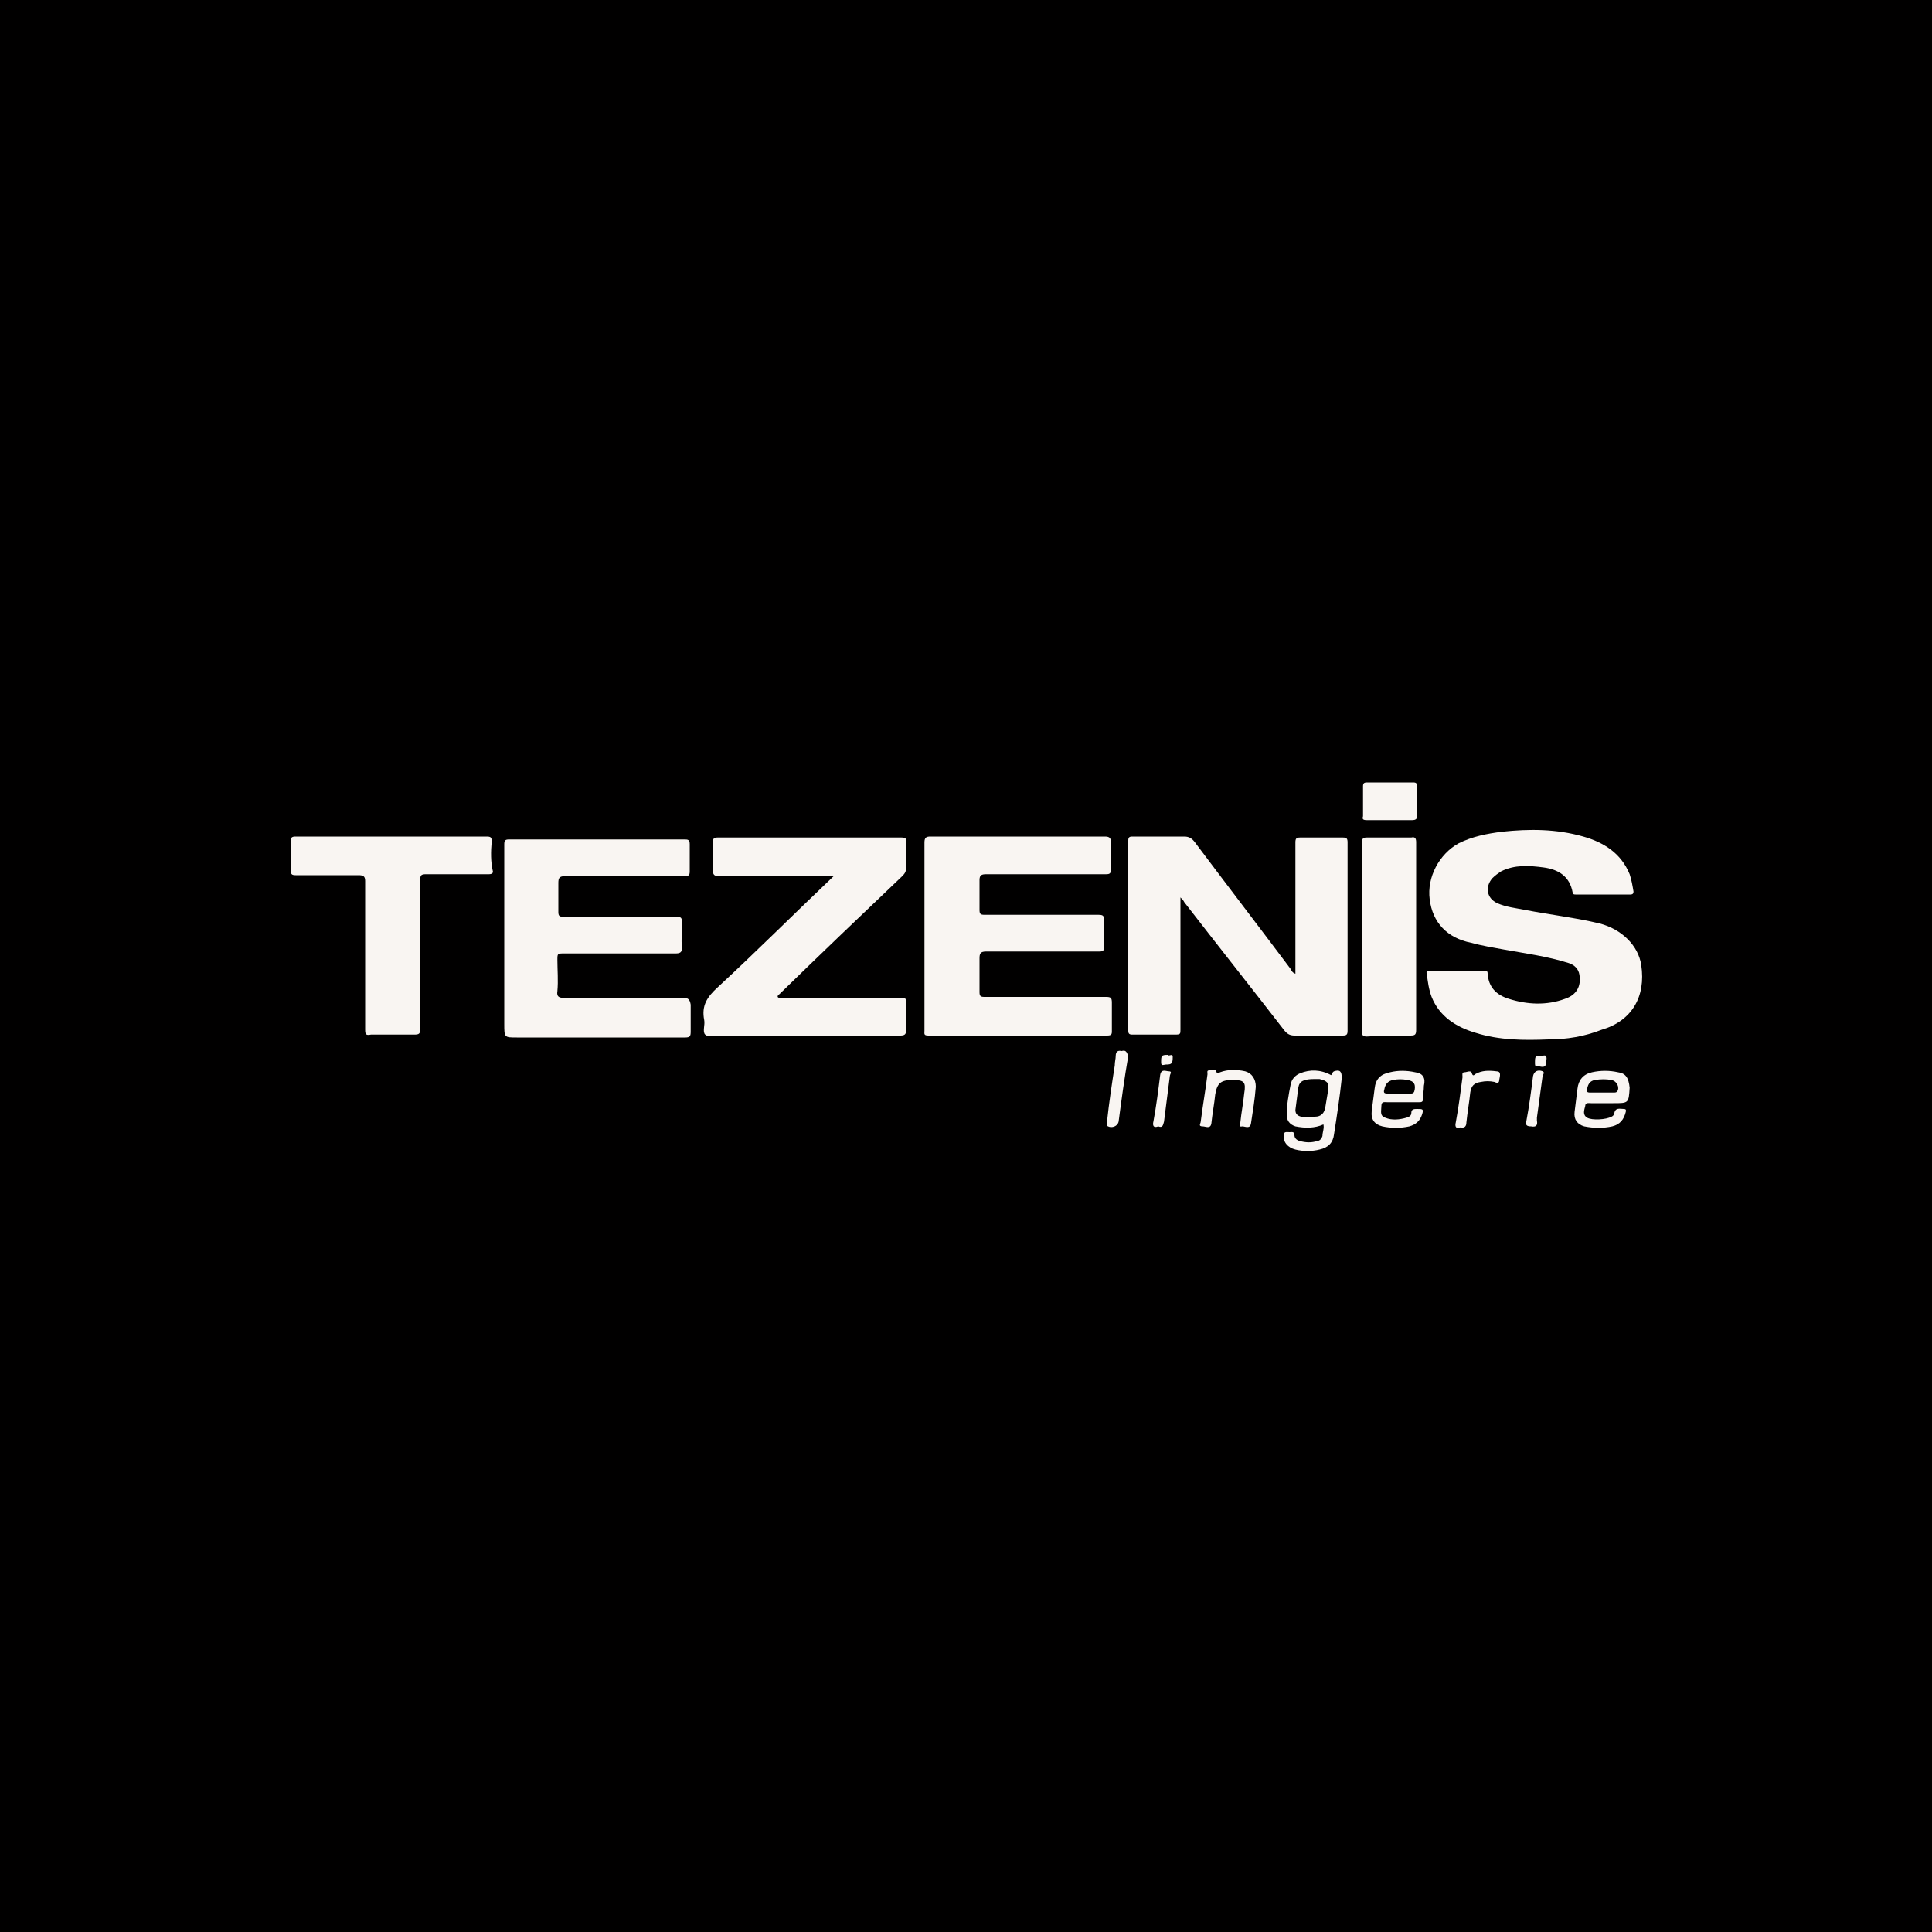 <?xml version="1.0" encoding="utf-8"?>
<!-- Generator: Adobe Illustrator 27.8.1, SVG Export Plug-In . SVG Version: 6.00 Build 0)  -->
<svg version="1.1" id="Layer_1" xmlns="http://www.w3.org/2000/svg" xmlns:xlink="http://www.w3.org/1999/xlink" x="0px" y="0px"
	 viewBox="0 0 200 200" style="enable-background:new 0 0 200 200;" xml:space="preserve">
<style type="text/css">
	.st0{fill:#010000;}
	.st1{fill:#F9F5F2;}
</style>
<rect class="st0" width="200" height="200"/>
<g>
	<path class="st1" d="M139.5,87.2c0-0.4-0.1-0.5-0.5-0.5c-1.5,0-3,0-4.4,0c-0.4,0-0.5,0.1-0.5,0.5c0,4.3,0,8.7,0,13
		c0,0.2,0,0.4,0,0.6c-0.3-0.1-0.4-0.3-0.5-0.5c-3.3-4.4-6.6-8.7-9.9-13.1c-0.3-0.4-0.6-0.6-1.1-0.6c-1.8,0-3.6,0-5.4,0
		c-0.3,0-0.4,0.1-0.4,0.4c0,6.6,0,13.1,0,19.7c0,0.3,0.1,0.4,0.4,0.4c1.5,0,3,0,4.5,0c0.5,0,0.5-0.1,0.5-0.5c0-4.3,0-8.7,0-13
		c0-0.2,0-0.4,0-0.7c0.2,0.2,0.3,0.3,0.4,0.5c3.4,4.4,6.9,8.8,10.3,13.2c0.3,0.4,0.6,0.6,1.1,0.6c1.7,0,3.3,0,5,0
		c0.4,0,0.5-0.1,0.5-0.5C139.5,100.2,139.5,93.7,139.5,87.2z"/>
	<path class="st1" d="M169.9,99.9c-0.3-2-2-3.7-4.3-4.3c-2.5-0.6-5.1-0.9-7.7-1.4c-1-0.2-2-0.3-2.9-0.7c-1.1-0.5-1.3-1.7-0.5-2.6
		c0.3-0.3,0.6-0.5,0.9-0.7c1.4-0.7,2.9-0.6,4.4-0.4c1.5,0.2,2.7,0.9,3,2.6c0,0.2,0.2,0.2,0.3,0.2c1.9,0,3.8,0,5.7,0
		c0.2,0,0.3-0.1,0.3-0.3c-0.1-0.6-0.2-1.2-0.4-1.8c-0.9-2.2-2.7-3.3-4.8-3.9c-2.8-0.8-5.6-0.8-8.4-0.5c-1.6,0.2-3.1,0.5-4.5,1.2
		c-2,1.1-3.3,3.5-3,5.8c0.3,2.4,1.8,4,4.3,4.5c1.1,0.3,2.3,0.5,3.4,0.7c2.2,0.4,4.5,0.7,6.7,1.4c0.6,0.2,1,0.6,1.1,1.2
		c0.2,1.2-0.3,2.1-1.5,2.5c-1.9,0.7-3.9,0.6-5.8,0c-1.3-0.4-2.1-1.2-2.2-2.6c0-0.3-0.1-0.3-0.4-0.3c-0.9,0-1.9,0-2.8,0
		c-0.9,0-1.9,0-2.8,0c-0.2,0-0.4,0-0.3,0.3c0.1,0.8,0.2,1.6,0.5,2.4c0.8,2,2.5,3.1,4.5,3.7c2.5,0.8,5.1,0.8,7.6,0.7
		c1.9,0,3.7-0.3,5.5-1C168.9,105.7,170.4,103.2,169.9,99.9z"/>
	<path class="st1" d="M70.7,103.3c-4.1,0-8.2,0-12.3,0c-0.5,0-0.8-0.1-0.7-0.7c0.1-1.1,0-2.2,0-3.2c0-0.7,0-0.7,0.7-0.7
		c3.8,0,7.7,0,11.5,0c0.5,0,0.7-0.1,0.7-0.6c-0.1-0.8,0-1.7,0-2.6c0-0.5-0.1-0.6-0.6-0.6c-3.9,0-7.8,0-11.7,0
		c-0.4,0-0.5-0.1-0.5-0.5c0-1,0-2,0-3c0-0.5,0.1-0.7,0.7-0.7c4.1,0,8.3,0,12.4,0c0.4,0,0.5-0.1,0.5-0.5c0-0.9,0-1.9,0-2.8
		c0-0.5-0.2-0.5-0.6-0.5c-6,0-12.1,0-18.1,0c-0.4,0-0.5,0.1-0.5,0.5c0,3.2,0,6.5,0,9.7c0,3,0,5.9,0,8.9c0,1.4,0,1.4,1.3,1.4
		c5.8,0,11.6,0,17.4,0c0.5,0,0.6-0.1,0.6-0.6c0-0.9,0-1.9,0-2.8C71.4,103.4,71.2,103.3,70.7,103.3z"/>
	<path class="st1" d="M115.1,106.8c0-1,0-2,0-3c0-0.5-0.1-0.6-0.6-0.6c-4.2,0-8.4,0-12.6,0c-0.4,0-0.5-0.1-0.5-0.5
		c0-1.2,0-2.3,0-3.5c0-0.5,0.1-0.7,0.7-0.7c3.9,0,7.8,0,11.7,0c0.4,0,0.5-0.1,0.5-0.5c0-0.9,0-1.8,0-2.7c0-0.5-0.1-0.6-0.6-0.6
		c-3.9,0-7.8,0-11.8,0c-0.4,0-0.5-0.1-0.5-0.5c0-1,0-2,0-3.1c0-0.5,0.2-0.6,0.7-0.6c4.1,0,8.3,0,12.4,0c0.4,0,0.5-0.1,0.5-0.5
		c0-0.9,0-1.9,0-2.8c0-0.4-0.1-0.6-0.6-0.6c-6,0-12,0-18.1,0c-0.4,0-0.6,0.1-0.6,0.6c0,3.2,0,6.4,0,9.7c0,3.3,0,6.5,0,9.8
		c0,0.3-0.1,0.5,0.4,0.5c6.2,0,12.3,0,18.5,0C115,107.2,115.1,107.1,115.1,106.8z"/>
	<path class="st1" d="M93.3,86.7c-2.3,0-4.7,0-7,0c-4,0-8,0-12,0c-0.4,0-0.5,0.1-0.5,0.5c0,1,0,1.9,0,2.9c0,0.4,0.1,0.6,0.6,0.6
		c3.7,0,7.5,0,11.2,0c0.2,0,0.4,0,0.7,0c-4.1,3.9-8,7.8-12,11.5c-1.1,1-1.7,1.9-1.4,3.4c0.1,0.5-0.2,1.2,0.1,1.5
		c0.3,0.3,1,0.1,1.5,0.1c6.2,0,12.5,0,18.7,0c0.4,0,0.6-0.1,0.6-0.5c0-1,0-1.9,0-2.9c0-0.5-0.1-0.5-0.5-0.5c-4.1,0-8.2,0-12.3,0
		c-0.2,0-0.3,0.1-0.5-0.1c0-0.2,0.1-0.2,0.2-0.3c4.2-4.1,8.5-8.2,12.7-12.2c0.3-0.3,0.4-0.5,0.4-0.9c0-0.9,0-1.7,0-2.6
		C93.9,86.8,93.7,86.7,93.3,86.7z"/>
	<path class="st1" d="M50.9,87.1c0-0.4-0.1-0.5-0.5-0.5c-3.3,0-6.6,0-9.9,0c0,0,0,0,0,0c-3.3,0-6.6,0-9.9,0c-0.4,0-0.5,0.1-0.5,0.5
		c0,1,0,2,0,3c0,0.4,0.1,0.5,0.5,0.5c2.2,0,4.3,0,6.5,0c0.5,0,0.7,0.1,0.7,0.6c0,5.1,0,10.3,0,15.4c0,0.5,0.1,0.6,0.6,0.5
		c1.5,0,3,0,4.5,0c0.5,0,0.6-0.1,0.6-0.6c0-5.1,0-10.3,0-15.4c0-0.5,0.1-0.6,0.6-0.6c2.2,0,4.4,0,6.5,0c0.3,0,0.5-0.1,0.4-0.4
		C50.8,89.2,50.8,88.2,50.9,87.1z"/>
	<path class="st1" d="M146,107.2c0.5,0,0.6-0.1,0.6-0.6c0-3.2,0-6.4,0-9.6c0,0,0,0,0,0c0-3.3,0-6.5,0-9.8c0-0.4-0.1-0.6-0.5-0.5
		c-1.5,0-3.1,0-4.6,0c-0.4,0-0.5,0.1-0.5,0.5c0,6.5,0,13.1,0,19.6c0,0.4,0.1,0.5,0.5,0.5C143,107.2,144.5,107.2,146,107.2z"/>
	<path class="st1" d="M138.1,110.9c-0.2,0.1-0.2,0.3-0.3,0.4c-1.1-0.6-2.2-0.6-3.2-0.2c-0.5,0.2-0.9,0.6-1,1.2
		c-0.2,1-0.4,2.1-0.4,3.1c0,0.6,0.3,1,0.9,1.2c1,0.2,2,0.2,2.9-0.2c0.1,0.4-0.1,0.8-0.1,1.2c-0.1,0.3-0.3,0.5-0.5,0.5
		c-0.6,0.2-1.2,0.2-1.9,0c-0.3-0.1-0.5-0.3-0.5-0.6c0-0.4-0.3-0.3-0.5-0.3c-0.3,0-0.6-0.1-0.6,0.3c-0.1,0.7,0.4,1.3,1.2,1.5
		c0.8,0.2,1.7,0.2,2.5,0c0.9-0.2,1.4-0.7,1.5-1.6c0.3-1.9,0.6-3.9,0.8-5.8C138.9,110.9,138.7,110.7,138.1,110.9z M137.5,112.8
		c-0.1,0.6-0.2,1.2-0.3,1.8c-0.1,0.6-0.4,1-1.1,1c-0.5,0-0.9,0.1-1.4,0c-0.4-0.1-0.6-0.3-0.6-0.7c0.1-0.8,0.2-1.5,0.3-2.3
		c0.1-0.7,0.6-0.9,1.7-0.9c0.1,0,0.3,0,0.5,0C137.4,111.9,137.6,112.1,137.5,112.8z"/>
	<path class="st1" d="M141.5,84.9c0.8,0,1.6,0,2.4,0c0.8,0,1.5,0,2.3,0c0.3,0,0.5-0.1,0.5-0.4c0-1,0-2.1,0-3.1
		c0-0.3-0.1-0.4-0.4-0.4c-1.6,0-3.2,0-4.8,0c-0.3,0-0.4,0.1-0.4,0.4c0,1,0,2.1,0,3.1C141,84.8,141.1,84.9,141.5,84.9z"/>
	<path class="st1" d="M146.5,111c-0.9-0.2-1.8-0.2-2.6,0c-1,0.2-1.5,0.7-1.6,1.7c-0.1,0.8-0.2,1.5-0.3,2.3c-0.1,0.9,0.3,1.4,1.1,1.6
		c0.9,0.2,1.9,0.2,2.8,0c0.7-0.2,1.1-0.6,1.3-1.2c0.2-0.6,0.1-0.6-0.5-0.6c-0.3,0-0.6,0-0.6,0.4c0,0.3-0.2,0.4-0.5,0.5
		c-0.7,0.2-1.5,0.3-2.2,0c-0.6-0.2-0.4-0.7-0.4-1.2c0-0.5,0.3-0.4,0.6-0.4c0.5,0,1,0,1.5,0c0,0,0,0,0,0c0.6,0,1.2,0,1.8,0
		c0.2,0,0.4,0,0.4-0.3c0-0.5,0.1-0.9,0.1-1.4C147.6,111.6,147.3,111.1,146.5,111z M146.4,113c-0.1,0.2-0.2,0.2-0.4,0.2
		c-0.4,0-0.9,0-1.3,0c0,0,0,0,0,0c-0.4,0-0.8,0-1.1,0c-0.3,0-0.4-0.1-0.3-0.4c0.1-0.6,0.4-0.9,0.9-1c0.5-0.1,1-0.1,1.5,0
		C146.4,111.9,146.6,112.3,146.4,113z"/>
	<path class="st1" d="M167.5,111c-0.9-0.2-1.8-0.2-2.7,0c-0.9,0.2-1.4,0.8-1.5,1.7c-0.1,0.8-0.2,1.6-0.3,2.4c-0.1,0.8,0.3,1.3,1,1.5
		c1,0.2,2,0.2,2.9,0c0.8-0.2,1.2-0.7,1.4-1.5c0-0.1,0.1-0.3-0.2-0.3c-0.4,0-0.9-0.2-1,0.5c0,0.1-0.2,0.3-0.3,0.3
		c-0.5,0.3-2,0.4-2.5,0.1c-0.5-0.3-0.3-0.8-0.2-1.2c0-0.4,0.4-0.3,0.6-0.3c0.5,0,1.1,0,1.6,0c0.2,0,0.5,0,0.7,0c1.6,0,1.6,0,1.7-1.6
		C168.6,111.6,168.3,111.1,167.5,111z M167.4,113c-0.1,0.1-0.2,0.1-0.4,0.1c-0.4,0-0.8,0-1.2,0c-0.4,0-0.8,0-1.2,0
		c-0.3,0-0.4-0.1-0.3-0.4c0.1-0.5,0.3-0.8,0.8-0.9c0.6-0.1,1.2-0.1,1.7,0C167.4,111.9,167.7,112.6,167.4,113z"/>
	<path class="st1" d="M128.9,110.9c-0.9-0.2-1.8-0.2-2.6,0.1c-0.2,0.1-0.3,0.2-0.4-0.1c-0.1-0.3-0.5-0.1-0.7-0.1
		c-0.3,0-0.2,0.2-0.2,0.4c-0.2,1.6-0.5,3.3-0.7,4.9c0,0.2-0.3,0.5,0.2,0.5c0.3,0,0.8,0.3,0.9-0.3c0.1-1,0.3-2,0.4-3
		c0.2-1.2,0.6-1.5,1.8-1.5c1.2,0,1.4,0.2,1.2,1.4c-0.1,1-0.3,2-0.4,3c0,0.2-0.2,0.5,0.2,0.4c0.3,0,0.8,0.3,0.9-0.3
		c0.2-1.3,0.4-2.5,0.5-3.8C130,111.7,129.6,111.1,128.9,110.9z"/>
	<path class="st1" d="M154.9,110.9c-0.8-0.1-1.5-0.1-2.2,0.3c-0.1,0.1-0.2,0.2-0.3,0c-0.1-0.5-0.5-0.2-0.8-0.2
		c-0.3,0-0.2,0.3-0.2,0.5c-0.2,1.5-0.4,3.1-0.7,4.7c-0.1,0.4,0,0.7,0.5,0.5c0.4,0.1,0.6-0.1,0.6-0.5c0.1-1,0.3-2.1,0.4-3.1
		c0.1-0.7,0.4-1,1.1-1.1c0.5-0.1,0.9-0.1,1.4,0c0.2,0.1,0.5,0.2,0.5-0.2C155.3,111.3,155.4,110.9,154.9,110.9z"/>
	<path class="st1" d="M116.1,108.8c-0.4-0.1-0.6,0.1-0.6,0.5c0,0.3-0.1,0.6-0.1,1c-0.3,1.9-0.6,3.9-0.8,5.8c0,0.2-0.1,0.4,0.1,0.5
		c0.4,0.2,1,0,1.1-0.5c0.3-2.3,0.6-4.5,1-6.8C116.6,108.8,116.5,108.7,116.1,108.8z"/>
	<path class="st1" d="M159.7,110.9c-0.5-0.2-0.9,0-1,0.5c-0.2,1.6-0.4,3.1-0.7,4.7c-0.1,0.4,0.1,0.5,0.5,0.5
		c0.5,0.1,0.7-0.1,0.6-0.6c0-0.1,0-0.2,0-0.3c0.2-1.5,0.4-2.9,0.6-4.4C159.8,111.2,159.9,111,159.7,110.9z"/>
	<path class="st1" d="M121,110.9c-0.3,0-0.8-0.3-0.9,0.4c-0.2,1.6-0.4,3.2-0.7,4.8c-0.1,0.4,0,0.7,0.5,0.5c0.5,0.2,0.5-0.2,0.6-0.5
		c0.2-1.6,0.4-3.1,0.6-4.7C121.1,111.2,121.4,110.9,121,110.9z"/>
	<path class="st1" d="M120.9,109.2c-0.7,0-0.7,0.1-0.7,0.8c0,0.4,0.3,0.2,0.5,0.2c0.6,0,0.7-0.1,0.7-0.8
		C121.4,109,121,109.4,120.9,109.2z"/>
	<path class="st1" d="M159.6,109.3c-0.7,0-0.7,0-0.7,0.8c0,0.5,0.3,0.2,0.5,0.3c0.8,0.2,0.6-0.4,0.7-0.8
		C160.1,109.1,159.8,109.3,159.6,109.3z"/>
</g>
</svg>
